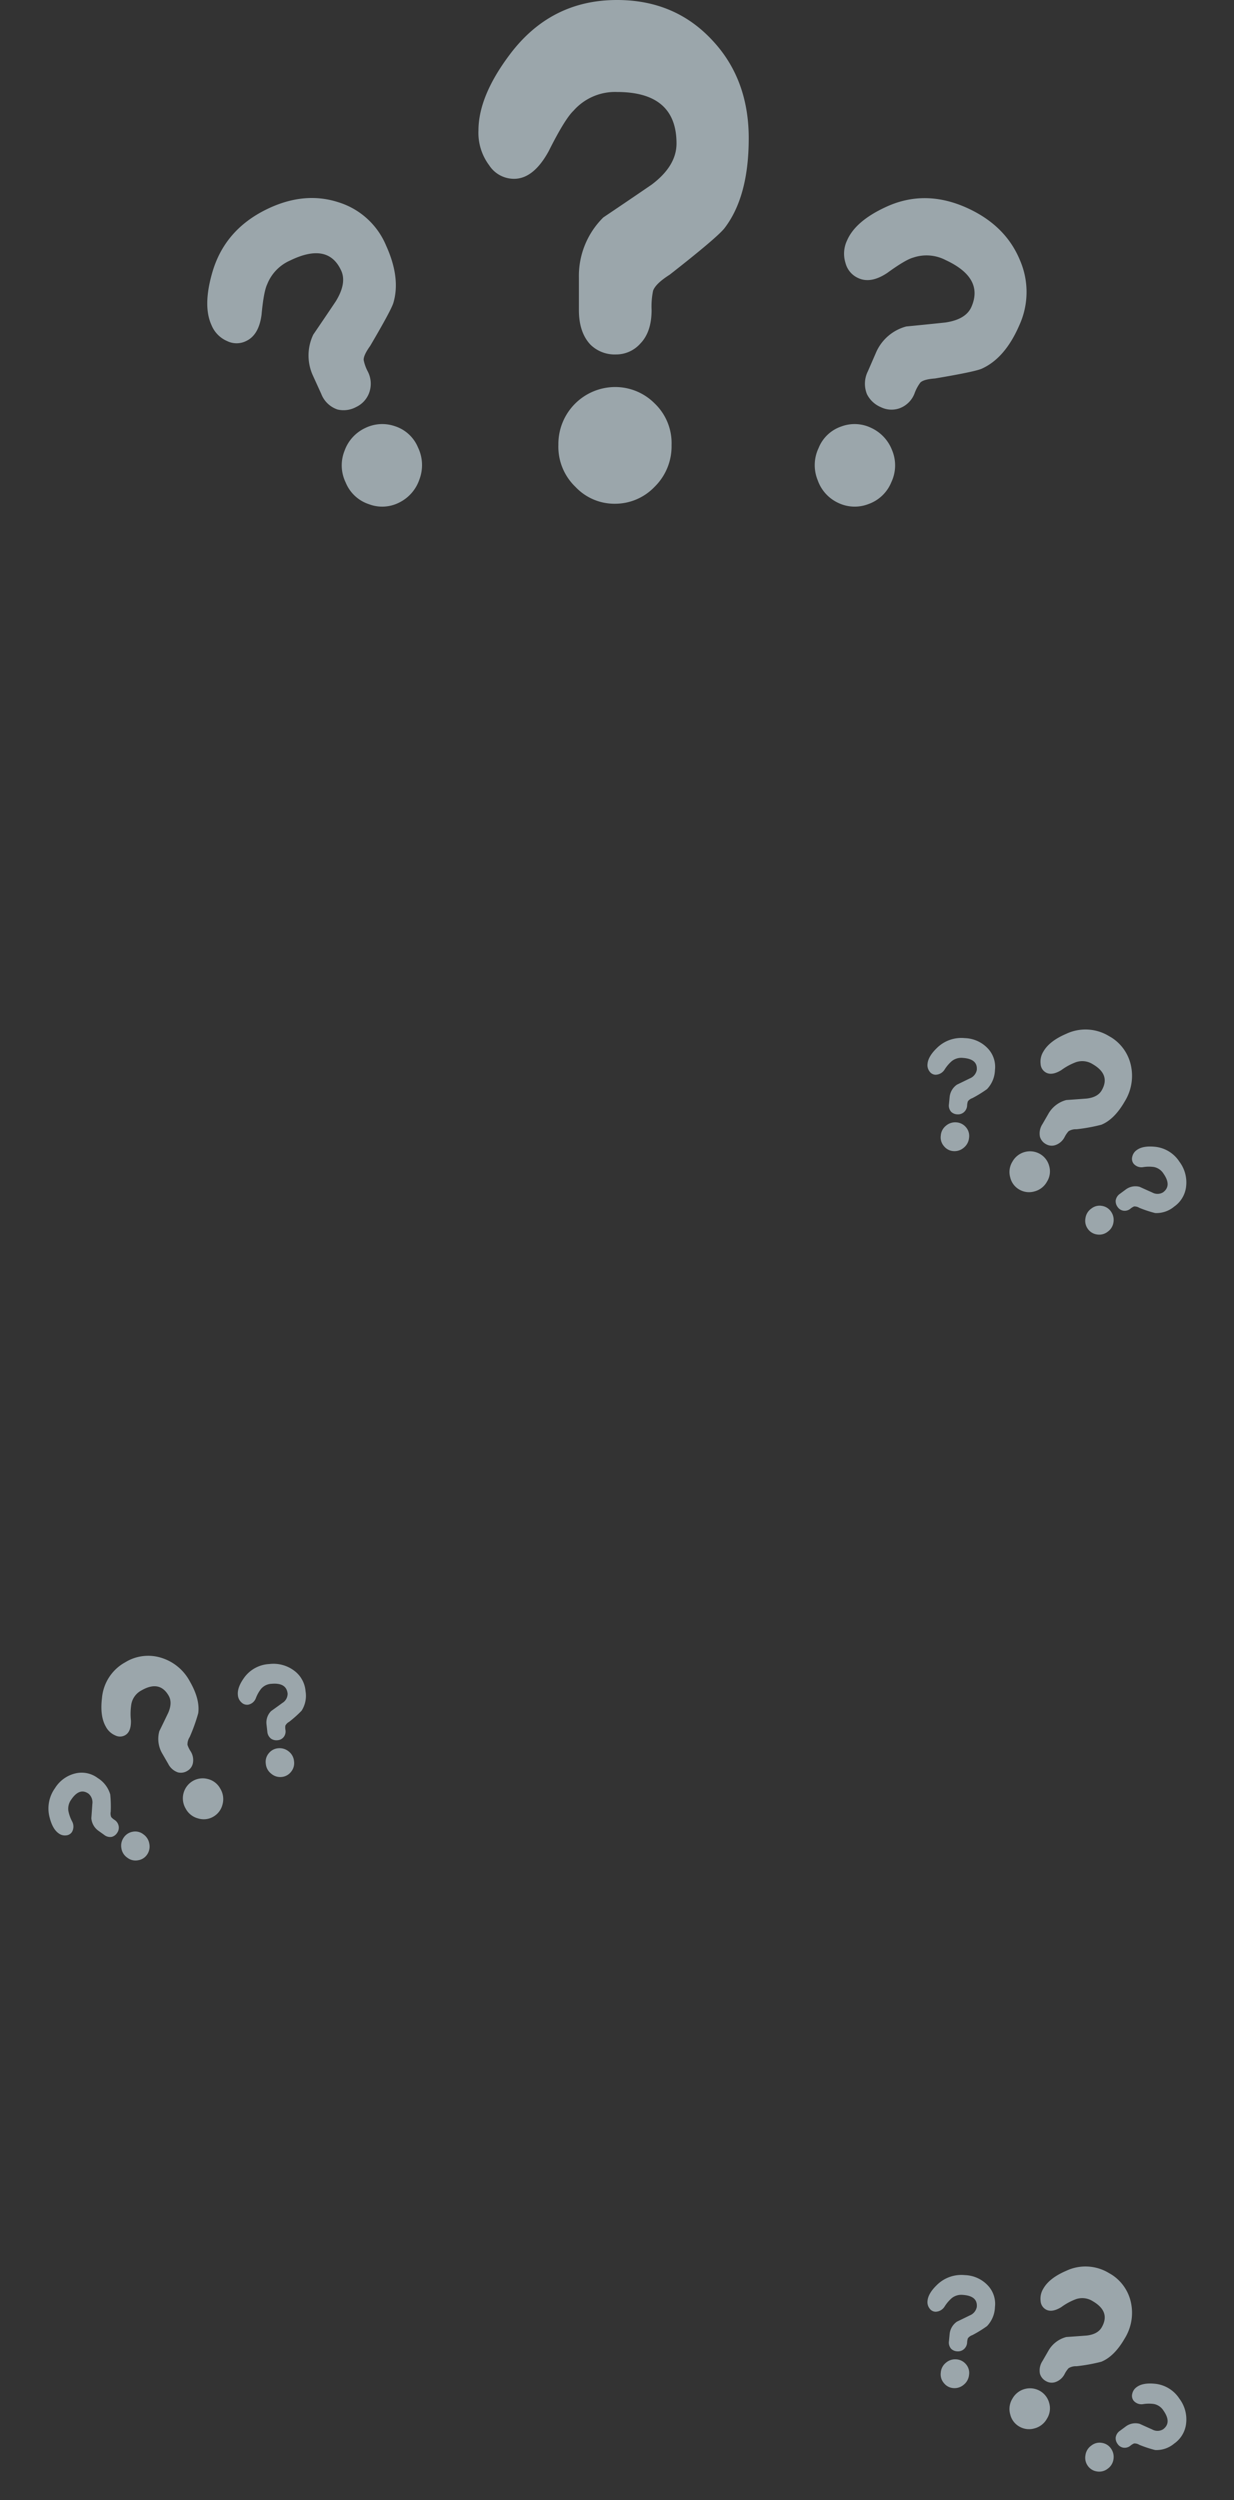 <svg xmlns="http://www.w3.org/2000/svg" width="361.482" height="732.106"><rect width="100%" height="100%" fill="#333333" stroke="none"/><defs><clipPath id="a"><path data-name="長方形 130" fill="#e1f4fc" d="M0 0h240v148.355H0z"/></clipPath><clipPath id="b"><path data-name="長方形 130" fill="#e1f4fc" d="M0 0h84.699v52.356H0z"/></clipPath></defs><g data-name="グループ 274"><g data-name="グループ 222" opacity=".596" style="mix-blend-mode:screen;isolation:isolate"><g data-name="グループ 157" clip-path="url(#a)" fill="#e1f4fc" transform="translate(60.717)"><path data-name="パス 3532" d="M158.614 40.515q-.005 17.143-7.153 26.37-2.288 2.826-16.01 13.559-4.146 2.636-4.86 4.708a22.875 22.875 0 0 0-.433 5.648q0 6.406-3.29 9.794a9.465 9.465 0 0 1-7.146 3.2 10.119 10.119 0 0 1-7.431-2.828q-3.428-3.581-3.426-10.174v-9.419a24.07 24.07 0 0 1 7.151-17.705q7.29-4.9 14.151-9.6 7.289-5.46 7.292-12.054 0-15.071-17.43-15.076a16.213 16.213 0 0 0-12.72 5.458q-2.573 2.448-7.292 11.866-4.433 8.1-10.149 8.1a8.658 8.658 0 0 1-7.287-3.959A15.849 15.849 0 0 1 79.44 38.23q0-9.985 9.01-22.038Q100.463-.006 120.042 0q17.149.006 28.148 12.065 10.429 11.306 10.424 28.45m-22.607 89.747a16.6 16.6 0 0 1-5 12.323 16 16 0 0 1-11.577 4.926 15.692 15.692 0 0 1-11.574-4.933 16.263 16.263 0 0 1-5-12.327 16.675 16.675 0 0 1 16.582-16.921 16.276 16.276 0 0 1 11.574 4.769 16.064 16.064 0 0 1 5 12.163"/><path data-name="パス 3533" d="M52.358 71.849q4.354 9.549 2.137 16.911-.742 2.285-6.774 12.529-1.976 2.757-1.906 4.133a12.247 12.247 0 0 0 1.162 3.281 7.792 7.792 0 0 1 .389 6.478 7.421 7.421 0 0 1-3.748 4 7.69 7.69 0 0 1-5.464.735 7.755 7.755 0 0 1-4.774-4.6l-2.393-5.247a14.138 14.138 0 0 1 .064-12.084q3.409-4.992 6.593-9.748 3.266-5.307 1.591-8.98-3.829-8.395-14.961-2.977a12.724 12.724 0 0 0-6.733 6.995q-1.021 2.164-1.639 8.876-.771 5.889-4.421 7.665a6.286 6.286 0 0 1-5.659.062 8.628 8.628 0 0 1-4.591-4.69q-2.537-5.561.15-15.075Q4.93 67.359 17.432 61.275q10.95-5.329 21.038-2.032a22.25 22.25 0 0 1 13.888 12.6m9.367 59.177a11.873 11.873 0 0 1 .4 9.424 11.726 11.726 0 0 1-5.956 6.745 10.929 10.929 0 0 1-8.827.449 11.067 11.067 0 0 1-6.783-6.316 11.493 11.493 0 0 1-.347-9.319 11.689 11.689 0 0 1 6-6.64 11.346 11.346 0 0 1 8.779-.554 10.933 10.933 0 0 1 6.735 6.211"/><path data-name="パス 3534" d="M237.841 95.329q-4.192 9.626-11.049 12.671-2.163.9-13.62 2.828-3.312.241-4.279 1.191a12.068 12.068 0 0 0-1.658 3.045 7.436 7.436 0 0 1-4.511 4.517 7.07 7.07 0 0 1-5.383-.339 8.011 8.011 0 0 1-4.093-3.81 8.14 8.14 0 0 1 .281-6.737l2.3-5.29a13.42 13.42 0 0 1 8.93-7.805q5.888-.57 11.456-1.162 6.027-.887 7.64-4.59 3.686-8.463-7.536-13.678a12.139 12.139 0 0 0-9.523-.738q-2.255.605-7.594 4.484-4.834 3.223-8.512 1.513a6.622 6.622 0 0 1-3.724-4.4 9.032 9.032 0 0 1 .465-6.652q2.441-5.607 11.185-9.683 11.689-5.506 24.291.351 11.039 5.13 15.173 15.192a23.414 23.414 0 0 1-.242 19.094m-37.429 45.815a11.315 11.315 0 0 1-6.675 6.438 11.145 11.145 0 0 1-8.833-.291 11.477 11.477 0 0 1-6.069-6.636 11.636 11.636 0 0 1 .236-9.43 10.949 10.949 0 0 1 6.629-6.331 11.122 11.122 0 0 1 8.787.4 11.9 11.9 0 0 1 6.115 6.53 11.5 11.5 0 0 1-.19 9.325"/></g></g><g data-name="グループ 228" opacity=".596" style="mix-blend-mode:screen;isolation:isolate"><g data-name="グループ 157" clip-path="url(#b)" fill="#e1f4fc" transform="rotate(-30 947.852 254.024)"><path data-name="パス 3532" d="M55.977 14.3q0 6.05-2.524 9.306a51.127 51.127 0 0 1-5.65 4.785 3.988 3.988 0 0 0-1.715 1.662 8.071 8.071 0 0 0-.152 1.994 4.769 4.769 0 0 1-1.161 3.457 3.34 3.34 0 0 1-2.522 1.13 3.571 3.571 0 0 1-2.622-1 4.984 4.984 0 0 1-1.209-3.59v-3.325a8.495 8.495 0 0 1 2.524-6.248q2.573-1.728 4.994-3.389 2.573-1.927 2.573-4.254 0-5.319-6.151-5.32a5.722 5.722 0 0 0-4.489 1.926 17.684 17.684 0 0 0-2.573 4.188q-1.564 2.858-3.582 2.858a3.056 3.056 0 0 1-2.572-1.4 5.593 5.593 0 0 1-1.108-3.59q0-3.524 3.18-7.778A13.226 13.226 0 0 1 42.364 0a12.851 12.851 0 0 1 9.934 4.258 14.231 14.231 0 0 1 3.679 10.04m-7.978 31.673a5.858 5.858 0 0 1-1.766 4.349 5.648 5.648 0 0 1-4.086 1.738 5.538 5.538 0 0 1-4.084-1.741 5.74 5.74 0 0 1-1.764-4.35A5.885 5.885 0 0 1 42.15 40a5.744 5.744 0 0 1 4.084 1.683 5.669 5.669 0 0 1 1.764 4.292"/><path data-name="パス 3533" d="M18.478 25.356a8.425 8.425 0 0 1 .754 5.968 36.677 36.677 0 0 1-2.391 4.422 2.764 2.764 0 0 0-.673 1.459 4.322 4.322 0 0 0 .41 1.158 2.75 2.75 0 0 1 .137 2.286 2.619 2.619 0 0 1-1.323 1.413 2.714 2.714 0 0 1-1.928.259 2.737 2.737 0 0 1-1.684-1.624l-.844-1.852a4.989 4.989 0 0 1 .023-4.264q1.2-1.762 2.327-3.44a3.355 3.355 0 0 0 .562-3.169q-1.351-2.962-5.28-1.051a4.491 4.491 0 0 0-2.376 2.469 11.132 11.132 0 0 0-.578 3.132 3.2 3.2 0 0 1-1.56 2.7 2.218 2.218 0 0 1-2 .022 3.045 3.045 0 0 1-1.619-1.647q-.9-1.963.053-5.32a10.191 10.191 0 0 1 5.664-6.648 9.634 9.634 0 0 1 7.425-.717 7.852 7.852 0 0 1 4.9 4.448m3.305 20.881a4.19 4.19 0 0 1 .14 3.326 4.138 4.138 0 0 1-2.1 2.38 3.856 3.856 0 0 1-3.115.159 3.906 3.906 0 0 1-2.394-2.229 4.056 4.056 0 0 1-.123-3.289 4.125 4.125 0 0 1 2.119-2.343 4 4 0 0 1 3.1-.2 3.858 3.858 0 0 1 2.377 2.192"/><path data-name="パス 3534" d="M83.936 33.643a8.089 8.089 0 0 1-3.9 4.472 34.2 34.2 0 0 1-4.807 1 2.572 2.572 0 0 0-1.51.42 4.26 4.26 0 0 0-.585 1.075 2.625 2.625 0 0 1-1.592 1.594 2.5 2.5 0 0 1-1.9-.12 2.828 2.828 0 0 1-1.444-1.345 2.873 2.873 0 0 1 .1-2.378l.813-1.867a4.736 4.736 0 0 1 3.152-2.754q2.078-.2 4.043-.41a3.153 3.153 0 0 0 2.7-1.62q1.3-2.987-2.66-4.827a4.284 4.284 0 0 0-3.361-.26 10.383 10.383 0 0 0-2.68 1.582 3.006 3.006 0 0 1-3 .534 2.337 2.337 0 0 1-1.314-1.554 3.188 3.188 0 0 1 .164-2.348q.862-1.979 3.948-3.417a9.673 9.673 0 0 1 8.573.124 10.079 10.079 0 0 1 5.355 5.362 8.263 8.263 0 0 1-.085 6.739m-13.22 16.167a3.992 3.992 0 0 1-2.355 2.272 3.934 3.934 0 0 1-3.117-.1 4.051 4.051 0 0 1-2.142-2.342 4.106 4.106 0 0 1 .083-3.328 3.864 3.864 0 0 1 2.339-2.234 3.925 3.925 0 0 1 3.1.14 4.2 4.2 0 0 1 2.158 2.3 4.057 4.057 0 0 1-.067 3.291"/></g></g><g data-name="グループ 229" opacity=".596" style="mix-blend-mode:screen;isolation:isolate"><g data-name="グループ 157" transform="rotate(30 -1058.43 859.865)" clip-path="url(#b)" fill="#e1f4fc"><path data-name="パス 3532" d="M55.977 14.3q0 6.05-2.524 9.306a51.126 51.126 0 0 1-5.65 4.785 3.988 3.988 0 0 0-1.715 1.662 8.071 8.071 0 0 0-.152 1.994 4.769 4.769 0 0 1-1.162 3.453 3.34 3.34 0 0 1-2.522 1.13 3.571 3.571 0 0 1-2.622-1 4.984 4.984 0 0 1-1.209-3.59v-3.321a8.494 8.494 0 0 1 2.524-6.248q2.573-1.728 4.994-3.389 2.573-1.927 2.573-4.254 0-5.319-6.151-5.32a5.722 5.722 0 0 0-4.489 1.926 17.684 17.684 0 0 0-2.573 4.188q-1.562 2.857-3.582 2.857a3.056 3.056 0 0 1-2.572-1.4 5.593 5.593 0 0 1-1.108-3.588q0-3.523 3.18-7.777A13.226 13.226 0 0 1 42.364 0a12.851 12.851 0 0 1 9.934 4.258A14.231 14.231 0 0 1 55.977 14.3m-7.979 31.671a5.858 5.858 0 0 1-1.761 4.349 5.648 5.648 0 0 1-4.086 1.738 5.538 5.538 0 0 1-4.084-1.741 5.74 5.74 0 0 1-1.764-4.35A5.885 5.885 0 0 1 42.15 40a5.744 5.744 0 0 1 4.087 1.679 5.669 5.669 0 0 1 1.764 4.292"/><path data-name="パス 3533" d="M18.478 25.356a8.425 8.425 0 0 1 .754 5.968 36.678 36.678 0 0 1-2.391 4.422 2.764 2.764 0 0 0-.673 1.459 4.323 4.323 0 0 0 .41 1.158 2.75 2.75 0 0 1 .137 2.286 2.619 2.619 0 0 1-1.322 1.415 2.714 2.714 0 0 1-1.928.259 2.737 2.737 0 0 1-1.685-1.624l-.844-1.852a4.989 4.989 0 0 1 .023-4.264q1.2-1.762 2.327-3.44a3.355 3.355 0 0 0 .562-3.169Q12.5 25.01 8.567 26.922a4.491 4.491 0 0 0-2.376 2.468 11.132 11.132 0 0 0-.578 3.132 3.2 3.2 0 0 1-1.56 2.7 2.218 2.218 0 0 1-2 .022 3.045 3.045 0 0 1-1.618-1.65q-.9-1.963.053-5.32a10.191 10.191 0 0 1 5.664-6.648 9.634 9.634 0 0 1 7.425-.717 7.852 7.852 0 0 1 4.9 4.448m3.305 20.881a4.19 4.19 0 0 1 .14 3.326 4.138 4.138 0 0 1-2.1 2.38 3.856 3.856 0 0 1-3.115.159 3.906 3.906 0 0 1-2.394-2.229 4.056 4.056 0 0 1-.123-3.289 4.125 4.125 0 0 1 2.119-2.343 4 4 0 0 1 3.1-.2 3.858 3.858 0 0 1 2.377 2.192"/><path data-name="パス 3534" d="M83.937 33.643a8.089 8.089 0 0 1-3.9 4.472 34.2 34.2 0 0 1-4.807 1 2.572 2.572 0 0 0-1.51.42 4.26 4.26 0 0 0-.585 1.075 2.625 2.625 0 0 1-1.592 1.594 2.5 2.5 0 0 1-1.9-.12 2.828 2.828 0 0 1-1.444-1.347 2.873 2.873 0 0 1 .1-2.378l.813-1.867a4.736 4.736 0 0 1 3.152-2.754q2.078-.2 4.043-.41a3.153 3.153 0 0 0 2.7-1.62q1.3-2.987-2.66-4.827a4.284 4.284 0 0 0-3.361-.26 10.383 10.383 0 0 0-2.687 1.582 3.006 3.006 0 0 1-3 .534 2.337 2.337 0 0 1-1.315-1.554 3.188 3.188 0 0 1 .164-2.348q.861-1.978 3.951-3.416a9.673 9.673 0 0 1 8.573.124 10.079 10.079 0 0 1 5.355 5.362 8.263 8.263 0 0 1-.085 6.739M70.726 49.812a3.992 3.992 0 0 1-2.355 2.272 3.934 3.934 0 0 1-3.117-.1 4.051 4.051 0 0 1-2.142-2.344 4.106 4.106 0 0 1 .087-3.328 3.864 3.864 0 0 1 2.336-2.235 3.925 3.925 0 0 1 3.1.14 4.2 4.2 0 0 1 2.158 2.3 4.057 4.057 0 0 1-.067 3.291"/></g></g><g data-name="グループ 230" opacity=".596" style="mix-blend-mode:screen;isolation:isolate"><g data-name="グループ 157" transform="rotate(30 -382.507 678.752)" clip-path="url(#b)" fill="#e1f4fc"><path data-name="パス 3532" d="M55.977 14.3q0 6.05-2.524 9.306a51.126 51.126 0 0 1-5.65 4.785 3.988 3.988 0 0 0-1.715 1.662 8.071 8.071 0 0 0-.152 1.994 4.769 4.769 0 0 1-1.162 3.453 3.34 3.34 0 0 1-2.522 1.13 3.571 3.571 0 0 1-2.622-1 4.984 4.984 0 0 1-1.209-3.59v-3.321a8.494 8.494 0 0 1 2.524-6.248q2.573-1.728 4.994-3.389 2.573-1.927 2.573-4.254 0-5.319-6.151-5.32a5.722 5.722 0 0 0-4.489 1.926 17.684 17.684 0 0 0-2.573 4.188q-1.562 2.857-3.582 2.857a3.056 3.056 0 0 1-2.572-1.4 5.593 5.593 0 0 1-1.108-3.588q0-3.523 3.18-7.777A13.226 13.226 0 0 1 42.364 0a12.851 12.851 0 0 1 9.934 4.258A14.231 14.231 0 0 1 55.977 14.3m-7.979 31.671a5.858 5.858 0 0 1-1.761 4.349 5.648 5.648 0 0 1-4.086 1.738 5.538 5.538 0 0 1-4.084-1.741 5.74 5.74 0 0 1-1.764-4.35A5.885 5.885 0 0 1 42.15 40a5.744 5.744 0 0 1 4.087 1.679 5.669 5.669 0 0 1 1.764 4.292"/><path data-name="パス 3533" d="M18.478 25.356a8.425 8.425 0 0 1 .754 5.968 36.678 36.678 0 0 1-2.391 4.422 2.764 2.764 0 0 0-.673 1.459 4.323 4.323 0 0 0 .41 1.158 2.75 2.75 0 0 1 .137 2.286 2.619 2.619 0 0 1-1.322 1.415 2.714 2.714 0 0 1-1.928.259 2.737 2.737 0 0 1-1.685-1.624l-.844-1.852a4.989 4.989 0 0 1 .023-4.264q1.2-1.762 2.327-3.44a3.355 3.355 0 0 0 .562-3.169Q12.5 25.01 8.567 26.922a4.491 4.491 0 0 0-2.376 2.468 11.132 11.132 0 0 0-.578 3.132 3.2 3.2 0 0 1-1.56 2.7 2.218 2.218 0 0 1-2 .022 3.045 3.045 0 0 1-1.618-1.65q-.9-1.963.053-5.32a10.191 10.191 0 0 1 5.664-6.648 9.634 9.634 0 0 1 7.425-.717 7.852 7.852 0 0 1 4.9 4.448m3.305 20.881a4.19 4.19 0 0 1 .14 3.326 4.138 4.138 0 0 1-2.1 2.38 3.856 3.856 0 0 1-3.115.159 3.906 3.906 0 0 1-2.394-2.229 4.056 4.056 0 0 1-.123-3.289 4.125 4.125 0 0 1 2.119-2.343 4 4 0 0 1 3.1-.2 3.858 3.858 0 0 1 2.377 2.192"/><path data-name="パス 3534" d="M83.937 33.643a8.089 8.089 0 0 1-3.9 4.472 34.2 34.2 0 0 1-4.807 1 2.572 2.572 0 0 0-1.51.42 4.26 4.26 0 0 0-.585 1.075 2.625 2.625 0 0 1-1.592 1.594 2.5 2.5 0 0 1-1.9-.12 2.828 2.828 0 0 1-1.444-1.347 2.873 2.873 0 0 1 .1-2.378l.813-1.867a4.736 4.736 0 0 1 3.152-2.754q2.078-.2 4.043-.41a3.153 3.153 0 0 0 2.7-1.62q1.3-2.987-2.66-4.827a4.284 4.284 0 0 0-3.361-.26 10.383 10.383 0 0 0-2.687 1.582 3.006 3.006 0 0 1-3 .534 2.337 2.337 0 0 1-1.315-1.554 3.188 3.188 0 0 1 .164-2.348q.861-1.978 3.951-3.416a9.673 9.673 0 0 1 8.573.124 10.079 10.079 0 0 1 5.355 5.362 8.263 8.263 0 0 1-.085 6.739M70.726 49.812a3.992 3.992 0 0 1-2.355 2.272 3.934 3.934 0 0 1-3.117-.1 4.051 4.051 0 0 1-2.142-2.344 4.106 4.106 0 0 1 .087-3.328 3.864 3.864 0 0 1 2.336-2.235 3.925 3.925 0 0 1 3.1.14 4.2 4.2 0 0 1 2.158 2.3 4.057 4.057 0 0 1-.067 3.291"/></g></g></g></svg>
